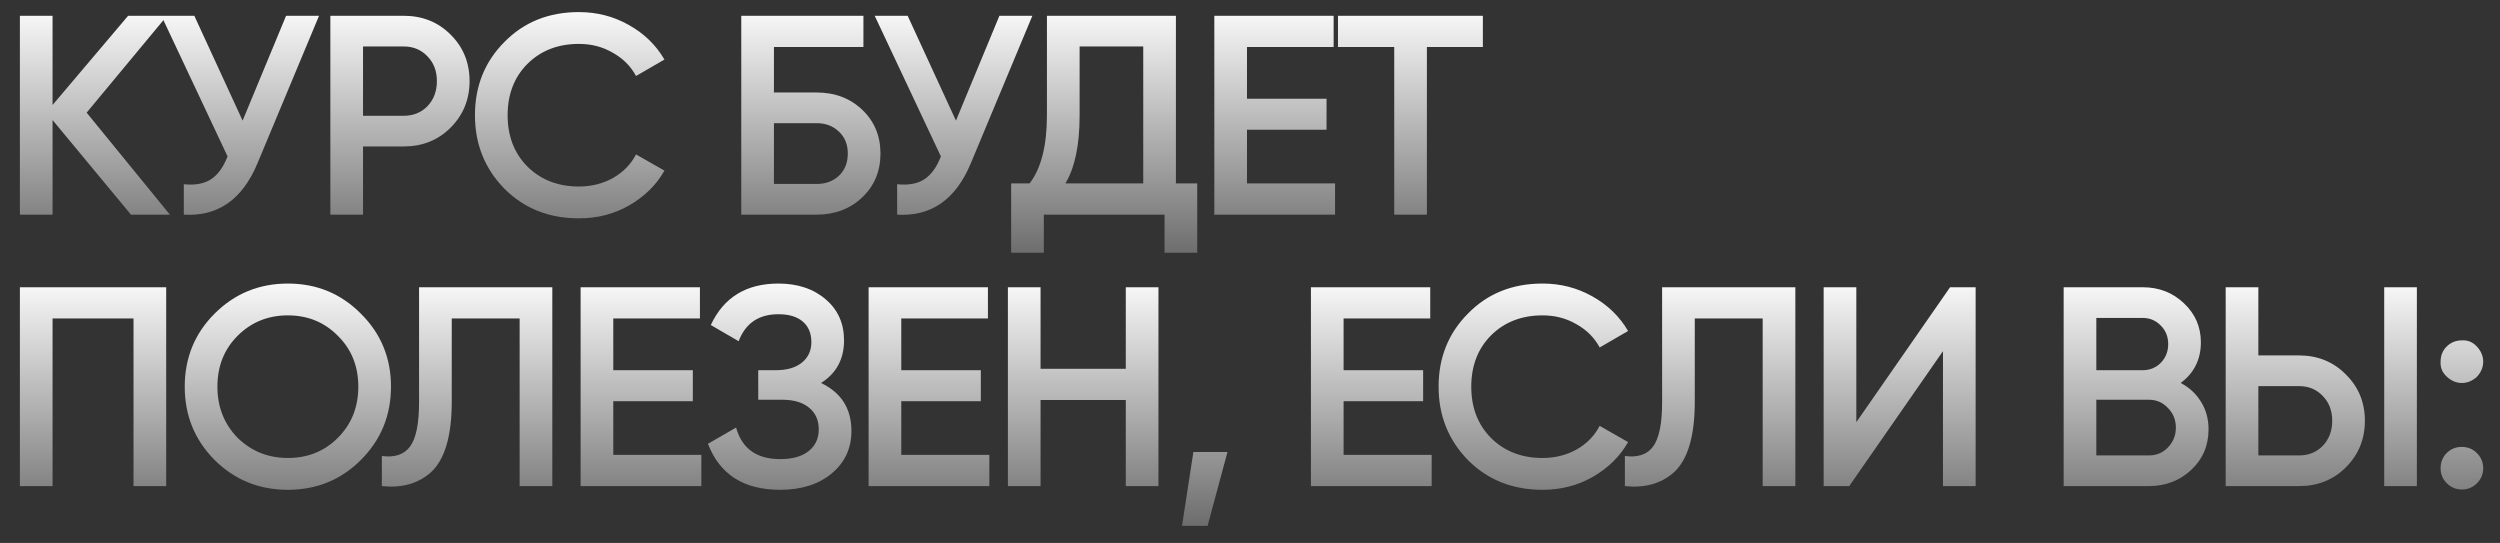 <?xml version="1.0" encoding="UTF-8"?> <svg xmlns="http://www.w3.org/2000/svg" width="792" height="172" viewBox="0 0 792 172" fill="none"><rect x="0" y="0" width="792" height="172" fill="#333333" stroke="none"/> <path d="M27.45 35.69L53.82 68H41.49L16.65 38.03V68H6.3V5H16.65V33.26L40.59 5H52.92L27.45 35.69ZM76.861 38.21L90.631 5H101.071L81.541 51.8C76.741 63.26 68.971 68.66 58.231 68V58.37C61.771 58.73 64.621 58.22 66.781 56.84C69.001 55.4 70.771 52.97 72.091 49.55L51.121 5H61.561L76.861 38.21ZM104.657 5H127.877C133.817 5 138.767 6.98 142.727 10.94C146.747 14.9 148.757 19.82 148.757 25.7C148.757 31.52 146.747 36.44 142.727 40.46C138.767 44.42 133.817 46.4 127.877 46.4H115.007V68H104.657V5ZM115.007 36.68H127.877C130.937 36.68 133.457 35.66 135.437 33.62C137.417 31.52 138.407 28.88 138.407 25.7C138.407 22.52 137.417 19.91 135.437 17.87C133.457 15.77 130.937 14.72 127.877 14.72H115.007V36.68ZM183.405 69.17C173.925 69.17 166.065 66.05 159.825 59.81C153.585 53.45 150.465 45.68 150.465 36.5C150.465 27.26 153.585 19.52 159.825 13.28C166.005 6.98 173.865 3.83 183.405 3.83C189.105 3.83 194.355 5.18 199.155 7.88C204.015 10.58 207.795 14.24 210.495 18.86L201.495 24.08C199.815 20.96 197.355 18.5 194.115 16.7C190.935 14.84 187.365 13.91 183.405 13.91C176.745 13.91 171.285 16.04 167.025 20.3C162.885 24.5 160.815 29.9 160.815 36.5C160.815 43.1 162.885 48.5 167.025 52.7C171.285 56.96 176.745 59.09 183.405 59.09C187.365 59.09 190.965 58.19 194.205 56.39C197.445 54.53 199.875 52.04 201.495 48.92L210.495 54.05C207.915 58.61 204.165 62.3 199.245 65.12C194.505 67.82 189.225 69.17 183.405 69.17ZM245.183 29.3H258.683C264.503 29.3 269.333 31.13 273.173 34.79C277.013 38.45 278.933 43.07 278.933 48.65C278.933 54.23 277.013 58.85 273.173 62.51C269.333 66.17 264.503 68 258.683 68H234.833V5H273.533V14.9H245.183V29.3ZM245.183 58.28H258.683C261.563 58.28 263.933 57.41 265.793 55.67C267.653 53.87 268.583 51.53 268.583 48.65C268.583 45.77 267.653 43.46 265.793 41.72C263.933 39.92 261.563 39.02 258.683 39.02H245.183V58.28ZM302.845 38.21L316.615 5H327.055L307.525 51.8C302.725 63.26 294.955 68.66 284.215 68V58.37C287.755 58.73 290.605 58.22 292.765 56.84C294.985 55.4 296.755 52.97 298.075 49.55L277.105 5H287.545L302.845 38.21ZM372.53 5V58.1H379.28V80.06H368.93V68H330.68V80.06H320.33V58.1H326.18C329.84 53.36 331.67 46.13 331.67 36.41V5H372.53ZM337.52 58.1H362.18V14.72H342.02V36.59C342.02 45.95 340.52 53.12 337.52 58.1ZM395.047 41.09V58.1H422.947V68H384.697V5H422.497V14.9H395.047V31.28H420.247V41.09H395.047ZM423.872 5H469.772V14.9H452.042V68H441.692V14.9H423.872V5Z" fill="url(#paint0_linear_12_382)"></path> <path d="M6.3 91H52.65V154H42.3V100.9H16.65V154H6.3V91ZM114.325 145.72C108.025 152.02 100.315 155.17 91.195 155.17C82.075 155.17 74.335 152.02 67.975 145.72C61.675 139.36 58.525 131.62 58.525 122.5C58.525 113.38 61.675 105.67 67.975 99.37C74.335 93.01 82.075 89.83 91.195 89.83C100.315 89.83 108.025 93.01 114.325 99.37C120.685 105.67 123.865 113.38 123.865 122.5C123.865 131.62 120.685 139.36 114.325 145.72ZM75.265 138.7C79.645 142.96 84.955 145.09 91.195 145.09C97.495 145.09 102.775 142.96 107.035 138.7C111.355 134.38 113.515 128.98 113.515 122.5C113.515 116.02 111.355 110.65 107.035 106.39C102.775 102.07 97.495 99.91 91.195 99.91C84.895 99.91 79.585 102.07 75.265 106.39C71.005 110.65 68.875 116.02 68.875 122.5C68.875 128.92 71.005 134.32 75.265 138.7ZM120.972 154V144.46C125.052 145 128.022 144.01 129.882 141.49C131.802 138.91 132.762 134.23 132.762 127.45V91H174.972V154H164.622V100.9H143.112V127.27C143.112 138.25 140.862 145.75 136.362 149.77C132.342 153.25 127.212 154.66 120.972 154ZM194.287 127.09V144.1H222.188V154H183.937V91H221.737V100.9H194.287V117.28H219.487V127.09H194.287ZM260.102 121.33C266.522 124.39 269.732 129.46 269.732 136.54C269.732 142.06 267.632 146.56 263.432 150.04C259.292 153.46 253.862 155.17 247.142 155.17C235.622 155.17 228.002 150.31 224.282 140.59L233.192 135.46C235.052 142.12 239.702 145.45 247.142 145.45C251.042 145.45 254.042 144.61 256.142 142.93C258.302 141.25 259.382 138.94 259.382 136C259.382 133.12 258.362 130.84 256.322 129.16C254.282 127.48 251.462 126.64 247.862 126.64H240.212V117.28H245.792C249.332 117.28 252.092 116.47 254.072 114.85C256.052 113.23 257.042 111.07 257.042 108.37C257.042 105.61 256.142 103.45 254.342 101.89C252.542 100.33 249.962 99.55 246.602 99.55C240.362 99.55 236.162 102.4 234.002 108.1L225.182 102.97C229.262 94.21 236.402 89.83 246.602 89.83C252.722 89.83 257.732 91.51 261.632 94.87C265.472 98.17 267.392 102.49 267.392 107.83C267.392 113.77 264.962 118.27 260.102 121.33ZM285.525 127.09V144.1H313.425V154H275.175V91H312.975V100.9H285.525V117.28H310.725V127.09H285.525ZM356.65 116.83V91H367V154H356.65V126.73H329.65V154H319.3V91H329.65V116.83H356.65ZM378.063 143.2H388.863L382.563 166.6H374.463L378.063 143.2Z" fill="url(#paint1_linear_12_382)"></path> <path d="M425.65 127.09V144.1H453.55V154H415.3V91H453.1V100.9H425.65V117.28H450.85V127.09H425.65ZM488.687 155.17C479.207 155.17 471.347 152.05 465.107 145.81C458.867 139.45 455.747 131.68 455.747 122.5C455.747 113.26 458.867 105.52 465.107 99.28C471.287 92.98 479.147 89.83 488.687 89.83C494.387 89.83 499.637 91.18 504.437 93.88C509.297 96.58 513.077 100.24 515.777 104.86L506.777 110.08C505.097 106.96 502.637 104.5 499.397 102.7C496.217 100.84 492.647 99.91 488.687 99.91C482.027 99.91 476.567 102.04 472.307 106.3C468.167 110.5 466.097 115.9 466.097 122.5C466.097 129.1 468.167 134.5 472.307 138.7C476.567 142.96 482.027 145.09 488.687 145.09C492.647 145.09 496.247 144.19 499.487 142.39C502.727 140.53 505.157 138.04 506.777 134.92L515.777 140.05C513.197 144.61 509.447 148.3 504.527 151.12C499.787 153.82 494.507 155.17 488.687 155.17ZM514.767 154V144.46C518.847 145 521.817 144.01 523.677 141.49C525.597 138.91 526.557 134.23 526.557 127.45V91H568.767V154H558.417V100.9H536.907V127.27C536.907 138.25 534.657 145.75 530.157 149.77C526.137 153.25 521.007 154.66 514.767 154ZM625.882 154H615.532V111.25L585.832 154H577.732V91H588.082V133.75L617.782 91H625.882V154ZM690.845 121.33C693.605 122.77 695.765 124.78 697.325 127.36C698.885 129.88 699.665 132.76 699.665 136C699.665 141.16 697.835 145.45 694.175 148.87C690.515 152.29 686.045 154 680.765 154H653.765V91H678.785C683.945 91 688.295 92.68 691.835 96.04C695.435 99.4 697.235 103.54 697.235 108.46C697.235 113.86 695.105 118.15 690.845 121.33ZM678.785 100.72H664.115V117.28H678.785C681.065 117.28 682.985 116.5 684.545 114.94C686.105 113.32 686.885 111.34 686.885 109C686.885 106.66 686.105 104.71 684.545 103.15C682.985 101.53 681.065 100.72 678.785 100.72ZM664.115 144.28H680.765C683.165 144.28 685.175 143.44 686.795 141.76C688.475 140.02 689.315 137.92 689.315 135.46C689.315 133 688.475 130.93 686.795 129.25C685.175 127.51 683.165 126.64 680.765 126.64H664.115V144.28ZM728.316 154H705.096V91H715.446V112.6H728.316C734.256 112.6 739.206 114.61 743.166 118.63C747.186 122.59 749.196 127.48 749.196 133.3C749.196 139.12 747.186 144.04 743.166 148.06C739.206 152.02 734.256 154 728.316 154ZM765.666 154H755.316V91H765.666V154ZM715.446 122.32V144.28H728.316C731.376 144.28 733.896 143.26 735.876 141.22C737.856 139.12 738.846 136.48 738.846 133.3C738.846 130.12 737.856 127.51 735.876 125.47C733.896 123.37 731.376 122.32 728.316 122.32H715.446ZM773.179 114.58C773.179 112.66 773.809 111.07 775.069 109.81C776.389 108.49 778.009 107.83 779.929 107.83C781.789 107.71 783.379 108.37 784.699 109.81C786.019 111.25 786.679 112.84 786.679 114.58C786.679 116.32 786.019 117.91 784.699 119.35C783.259 120.67 781.669 121.33 779.929 121.33C778.189 121.33 776.599 120.67 775.159 119.35C773.719 118.03 773.059 116.44 773.179 114.58ZM779.929 141.58C781.789 141.58 783.379 142.24 784.699 143.56C786.019 144.88 786.679 146.47 786.679 148.33C786.679 150.19 786.019 151.78 784.699 153.1C783.379 154.42 781.789 155.08 779.929 155.08C778.069 155.08 776.479 154.42 775.159 153.1C773.839 151.78 773.179 150.19 773.179 148.33C773.179 146.47 773.809 144.88 775.069 143.56C776.389 142.24 778.009 141.58 779.929 141.58Z" fill="url(#paint2_linear_12_382)"></path> <defs> <linearGradient id="paint0_linear_12_382" x1="236" y1="0" x2="236" y2="86" gradientUnits="userSpaceOnUse"> <stop stop-color="white"></stop> <stop offset="1" stop-color="#636363"></stop> </linearGradient> <linearGradient id="paint1_linear_12_382" x1="197" y1="86" x2="197" y2="172" gradientUnits="userSpaceOnUse"> <stop stop-color="white"></stop> <stop offset="1" stop-color="#636363"></stop> </linearGradient> <linearGradient id="paint2_linear_12_382" x1="600.5" y1="86" x2="600.5" y2="172" gradientUnits="userSpaceOnUse"> <stop stop-color="white"></stop> <stop offset="1" stop-color="#636363"></stop> </linearGradient> </defs> </svg> 